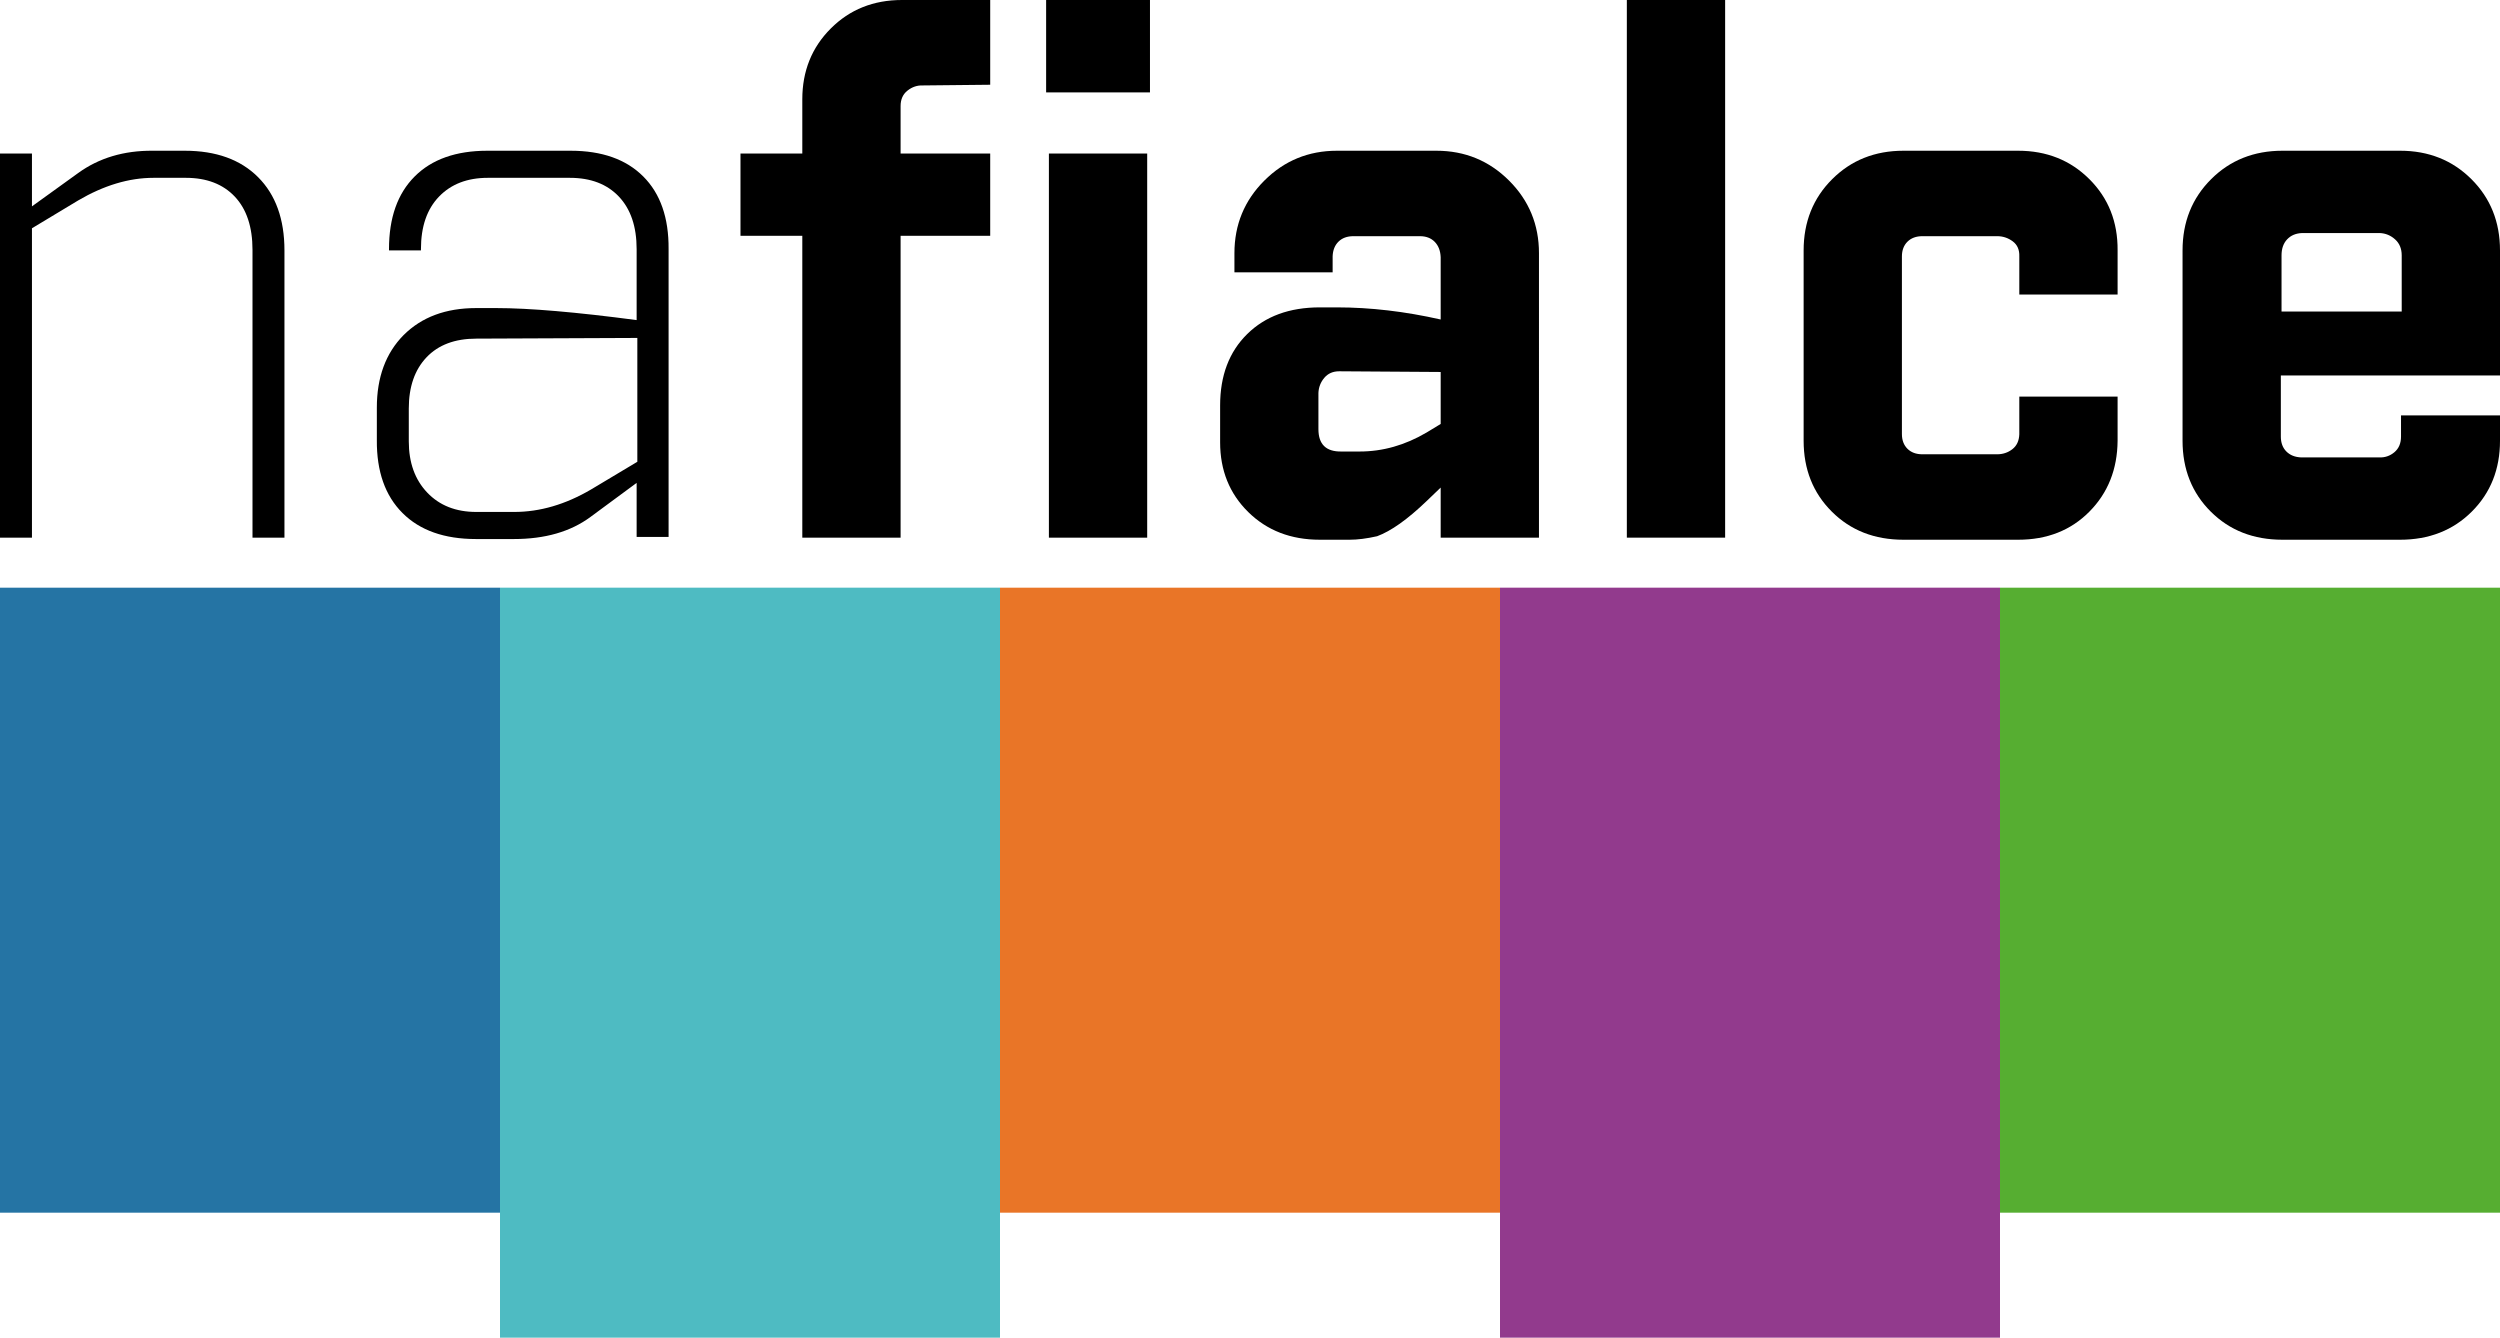 <?xml version="1.0" encoding="UTF-8" standalone="no"?>
<!-- Generator: Adobe Illustrator 16.0.0, SVG Export Plug-In . SVG Version: 6.00 Build 0)  -->

<svg
   xmlns:dc="http://purl.org/dc/elements/1.1/"
   xmlns:cc="http://creativecommons.org/ns#"
   xmlns:rdf="http://www.w3.org/1999/02/22-rdf-syntax-ns#"
   xmlns:svg="http://www.w3.org/2000/svg"
   xmlns="http://www.w3.org/2000/svg"
   xmlns:xlink="http://www.w3.org/1999/xlink"
   xmlns:sodipodi="http://sodipodi.sourceforge.net/DTD/sodipodi-0.dtd"
   xmlns:inkscape="http://www.inkscape.org/namespaces/inkscape"
   version="1.1"
   id="Layer_1"
   x="0px"
   y="0px"
   width="1500px"
   height="802.611px"
   viewBox="0 0 1500 802.611"
   enable-background="new 0 0 1500 802.611"
   xml:space="preserve"
   sodipodi:docname="fialka.svg"
   inkscape:version="0.92.1 r15371"><defs
     id="defs39" /><sodipodi:namedview
     pagecolor="#ffffff"
     bordercolor="#666666"
     borderopacity="1"
     objecttolerance="10"
     gridtolerance="10"
     guidetolerance="10"
     inkscape:pageopacity="0"
     inkscape:pageshadow="2"
     inkscape:window-width="1920"
     inkscape:window-height="1017"
     id="namedview37"
     showgrid="false"
     inkscape:zoom="0.24133333"
     inkscape:cx="750"
     inkscape:cy="401.30551"
     inkscape:window-x="-8"
     inkscape:window-y="-8"
     inkscape:window-maximized="1"
     inkscape:current-layer="Layer_1" /><rect
     y="352.611"
     fill="#2574A4"
     width="300"
     height="375"
     id="rect2" /><rect
     x="300"
     y="352.611"
     fill="#4EBBC2"
     width="300"
     height="450"
     id="rect4" /><rect
     x="600"
     y="352.611"
     fill="#E97527"
     width="300"
     height="375"
     id="rect6" /><rect
     x="900"
     y="352.611"
     fill="#923A8D"
     width="300"
     height="450"
     id="rect8" /><rect
     x="1200"
     y="352.611"
     fill="#56AE31"
     width="300"
     height="375"
     id="rect10" /><g
     id="g34"
     style="fill:#000000"><defs
       id="defs13"><rect
         id="SVGID_1_"
         x="-250"
         y="-225.337"
         width="2000"
         height="1253.285" /></defs><clipPath
       id="SVGID_2_"><use
         xlink:href="#SVGID_1_"
         overflow="visible"
         id="use15" /></clipPath><path
       clip-path="url(#SVGID_2_)"
       fill="#FFFFFF"
       d="M151.5,322.59V149.921c0-13.789-3.543-24.434-10.628-31.954   c-7.085-7.502-16.88-11.27-29.383-11.27H92.108c-14.726,0-29.799,4.532-45.22,13.58l-27.716,16.689V322.59H0V92.109h19.172v31.71   l27.716-19.988c12.503-9.065,27.438-13.528,44.804-13.389h19.172c18.755,0,33.412,5.279,43.97,15.838   c10.559,10.558,15.838,25.215,15.838,43.97v172.34H151.5z"
       id="path18"
       style="fill:#000000" /><path
       clip-path="url(#SVGID_2_)"
       fill="#FFFFFF"
       d="M292.373,90.442h50.014c18.756,0,33.273,5.14,43.554,15.421   c10.281,10.281,15.352,24.799,15.213,43.554v172.756h-19.172v-32.44l-27.682,20.423c-11.93,8.839-27.264,13.267-45.985,13.267   h-22.68c-19.015,0-33.724-5.192-44.126-15.612c-10.42-10.402-15.543-24.954-15.404-43.692v-19.554   c0-18.182,5.349-32.666,16.029-43.485c10.819-10.819,25.319-16.237,43.501-16.237h12.07c19.832,0,47.93,2.414,84.277,7.207v-42.564   c0-13.493-3.543-24-10.646-31.519c-7.102-7.519-16.914-11.27-29.435-11.27h-49.25c-12.243,0-21.985,3.751-29.227,11.253   c-7.241,7.502-10.853,17.991-10.853,31.467v0.833h-19.172v-0.833c0-18.755,5.14-33.273,15.421-43.554   C259.1,95.582,273.617,90.442,292.373,90.442 M245.276,245.103v19.728c0,12.729,3.682,22.975,11.062,30.72   c7.363,7.745,17.175,11.618,29.435,11.618h22.75c15.438,0,30.807-4.498,46.124-13.493l27.75-16.602v-74.309l-96.624,0.417   c-12.816,0-22.749,3.733-29.852,11.201C248.819,221.867,245.276,232.096,245.276,245.103"
       id="path20"
       style="fill:#000000" /><path
       clip-path="url(#SVGID_2_)"
       fill="#FFFFFF"
       d="M540.358,63.577v28.532h53.765v49.389h-53.765V322.59h-58.975V141.498h-37.093   V92.109h37.093V59.6c0-16.949,5.696-31.119,17.088-42.512C509.863,5.696,524.104,0,541.192,0h52.931v50.848l-40.428,0.417   c-3.334-0.139-6.391,0.885-9.169,3.073C541.748,56.526,540.358,59.618,540.358,63.577"
       id="path22"
       style="fill:#000000" /><path
       clip-path="url(#SVGID_2_)"
       fill="#FFFFFF"
       d="M689.983,55.432h-62.309V0h62.309V55.432z M688.316,322.589h-58.975V92.108   h58.975V322.589z"
       id="path24"
       style="fill:#000000" /><path
       clip-path="url(#SVGID_2_)"
       fill="#FFFFFF"
       d="M802.184,90.442h59.653c17.105,0,31.64,5.974,43.605,17.922   c11.965,11.947,17.938,26.465,17.938,43.553V322.59h-58.974v-30.043l-8.544,8.197c-11.393,10.923-21.256,17.921-29.592,20.995   c-6.252,1.407-11.739,2.101-16.464,2.101h-17.922c-17.364,0-31.675-5.54-42.928-16.602c-11.253-11.079-16.88-25.007-16.88-41.834   v-22.142c0-17.904,5.418-32.179,16.255-42.842c10.836-10.662,25.354-15.994,43.553-15.994h10.212   c20.145,0,40.914,2.432,62.31,7.277v-37.337c-0.14-3.855-1.32-6.929-3.526-9.221c-2.222-2.293-5.209-3.439-8.943-3.439h-39.89   c-3.751,0-6.72,1.094-8.942,3.265c-2.224,2.188-3.387,5.123-3.525,8.805v9.603h-58.923v-11.462   c0-17.088,5.974-31.606,17.938-43.553C770.544,96.416,785.079,90.442,802.184,90.442 M791.053,257.485   c0,9.082,4.567,13.563,13.72,13.424h11.01c13.857,0,27.213-3.786,40.098-11.357l8.527-5.176v-31.189l-60.885-0.417   c-3.751,0-6.722,1.303-8.944,3.925c-2.205,2.622-3.386,5.644-3.525,9.083V257.485z"
       id="path26"
       style="fill:#000000" /><rect
       x="976.104"
       clip-path="url(#SVGID_2_)"
       fill="#FFFFFF"
       width="58.976"
       height="322.59"
       id="rect28"
       style="fill:#000000" /><path
       clip-path="url(#SVGID_2_)"
       fill="#FFFFFF"
       d="M1210.892,323.84h-68.839c-17.4,0-31.71-5.627-42.98-16.88   s-16.896-25.423-16.896-42.512V150.25c0-17.088,5.696-31.328,17.105-42.72c11.409-11.392,25.666-17.088,42.771-17.088h68.839   c17.105,0,31.363,5.696,42.772,17.088c11.41,11.392,17.036,25.632,16.896,42.72v26.466h-58.974v-22.854   c0.139-3.994-1.181-7.016-3.96-9.065c-2.778-2.066-5.904-3.091-9.377-3.091h-44.805c-3.752,0-6.737,1.111-8.961,3.3   c-2.223,2.205-3.335,5.175-3.335,8.874v106.522c0,3.717,1.112,6.669,3.335,8.874c2.224,2.206,5.209,3.3,8.961,3.3h44.805   c3.473,0,6.529-1.007,9.169-3.057c2.64-2.031,4.028-5.018,4.168-8.943v-22.593h58.974v26.465   c-0.138,17.089-5.765,31.259-16.896,42.512C1242.533,318.213,1228.274,323.84,1210.892,323.84"
       id="path30"
       style="fill:#000000" /><path
       clip-path="url(#SVGID_2_)"
       fill="#FFFFFF"
       d="M1368.506,225.271v36.677c0,3.751,1.11,6.738,3.334,8.961   c2.223,2.223,5.21,3.404,8.961,3.543h46.679c3.473,0.139,6.53-0.903,9.169-3.126c2.641-2.223,3.96-5.349,3.96-9.378v-12.712H1500   v15.213c0,17.088-5.645,31.259-16.914,42.512c-11.288,11.253-25.633,16.879-43.033,16.879h-70.575   c-17.418,0-31.745-5.626-43.033-16.879c-11.27-11.253-16.914-25.424-16.914-42.512V150.25c0-17.089,5.713-31.329,17.123-42.721   c11.409-11.392,25.685-17.088,42.824-17.088h70.575c17.14,0,31.397,5.696,42.825,17.088c11.408,11.392,17.122,25.632,17.122,42.721   v75.02H1368.506z M1427.896,139.831h-46.68c-3.751,0.156-6.738,1.424-8.96,3.803c-2.224,2.379-3.335,5.575-3.335,9.586v33.707   h72.104V153.22c0-4.011-1.32-7.207-3.96-9.586C1434.427,141.254,1431.369,139.986,1427.896,139.831"
       id="path32"
       style="fill:#000000" /></g></svg>